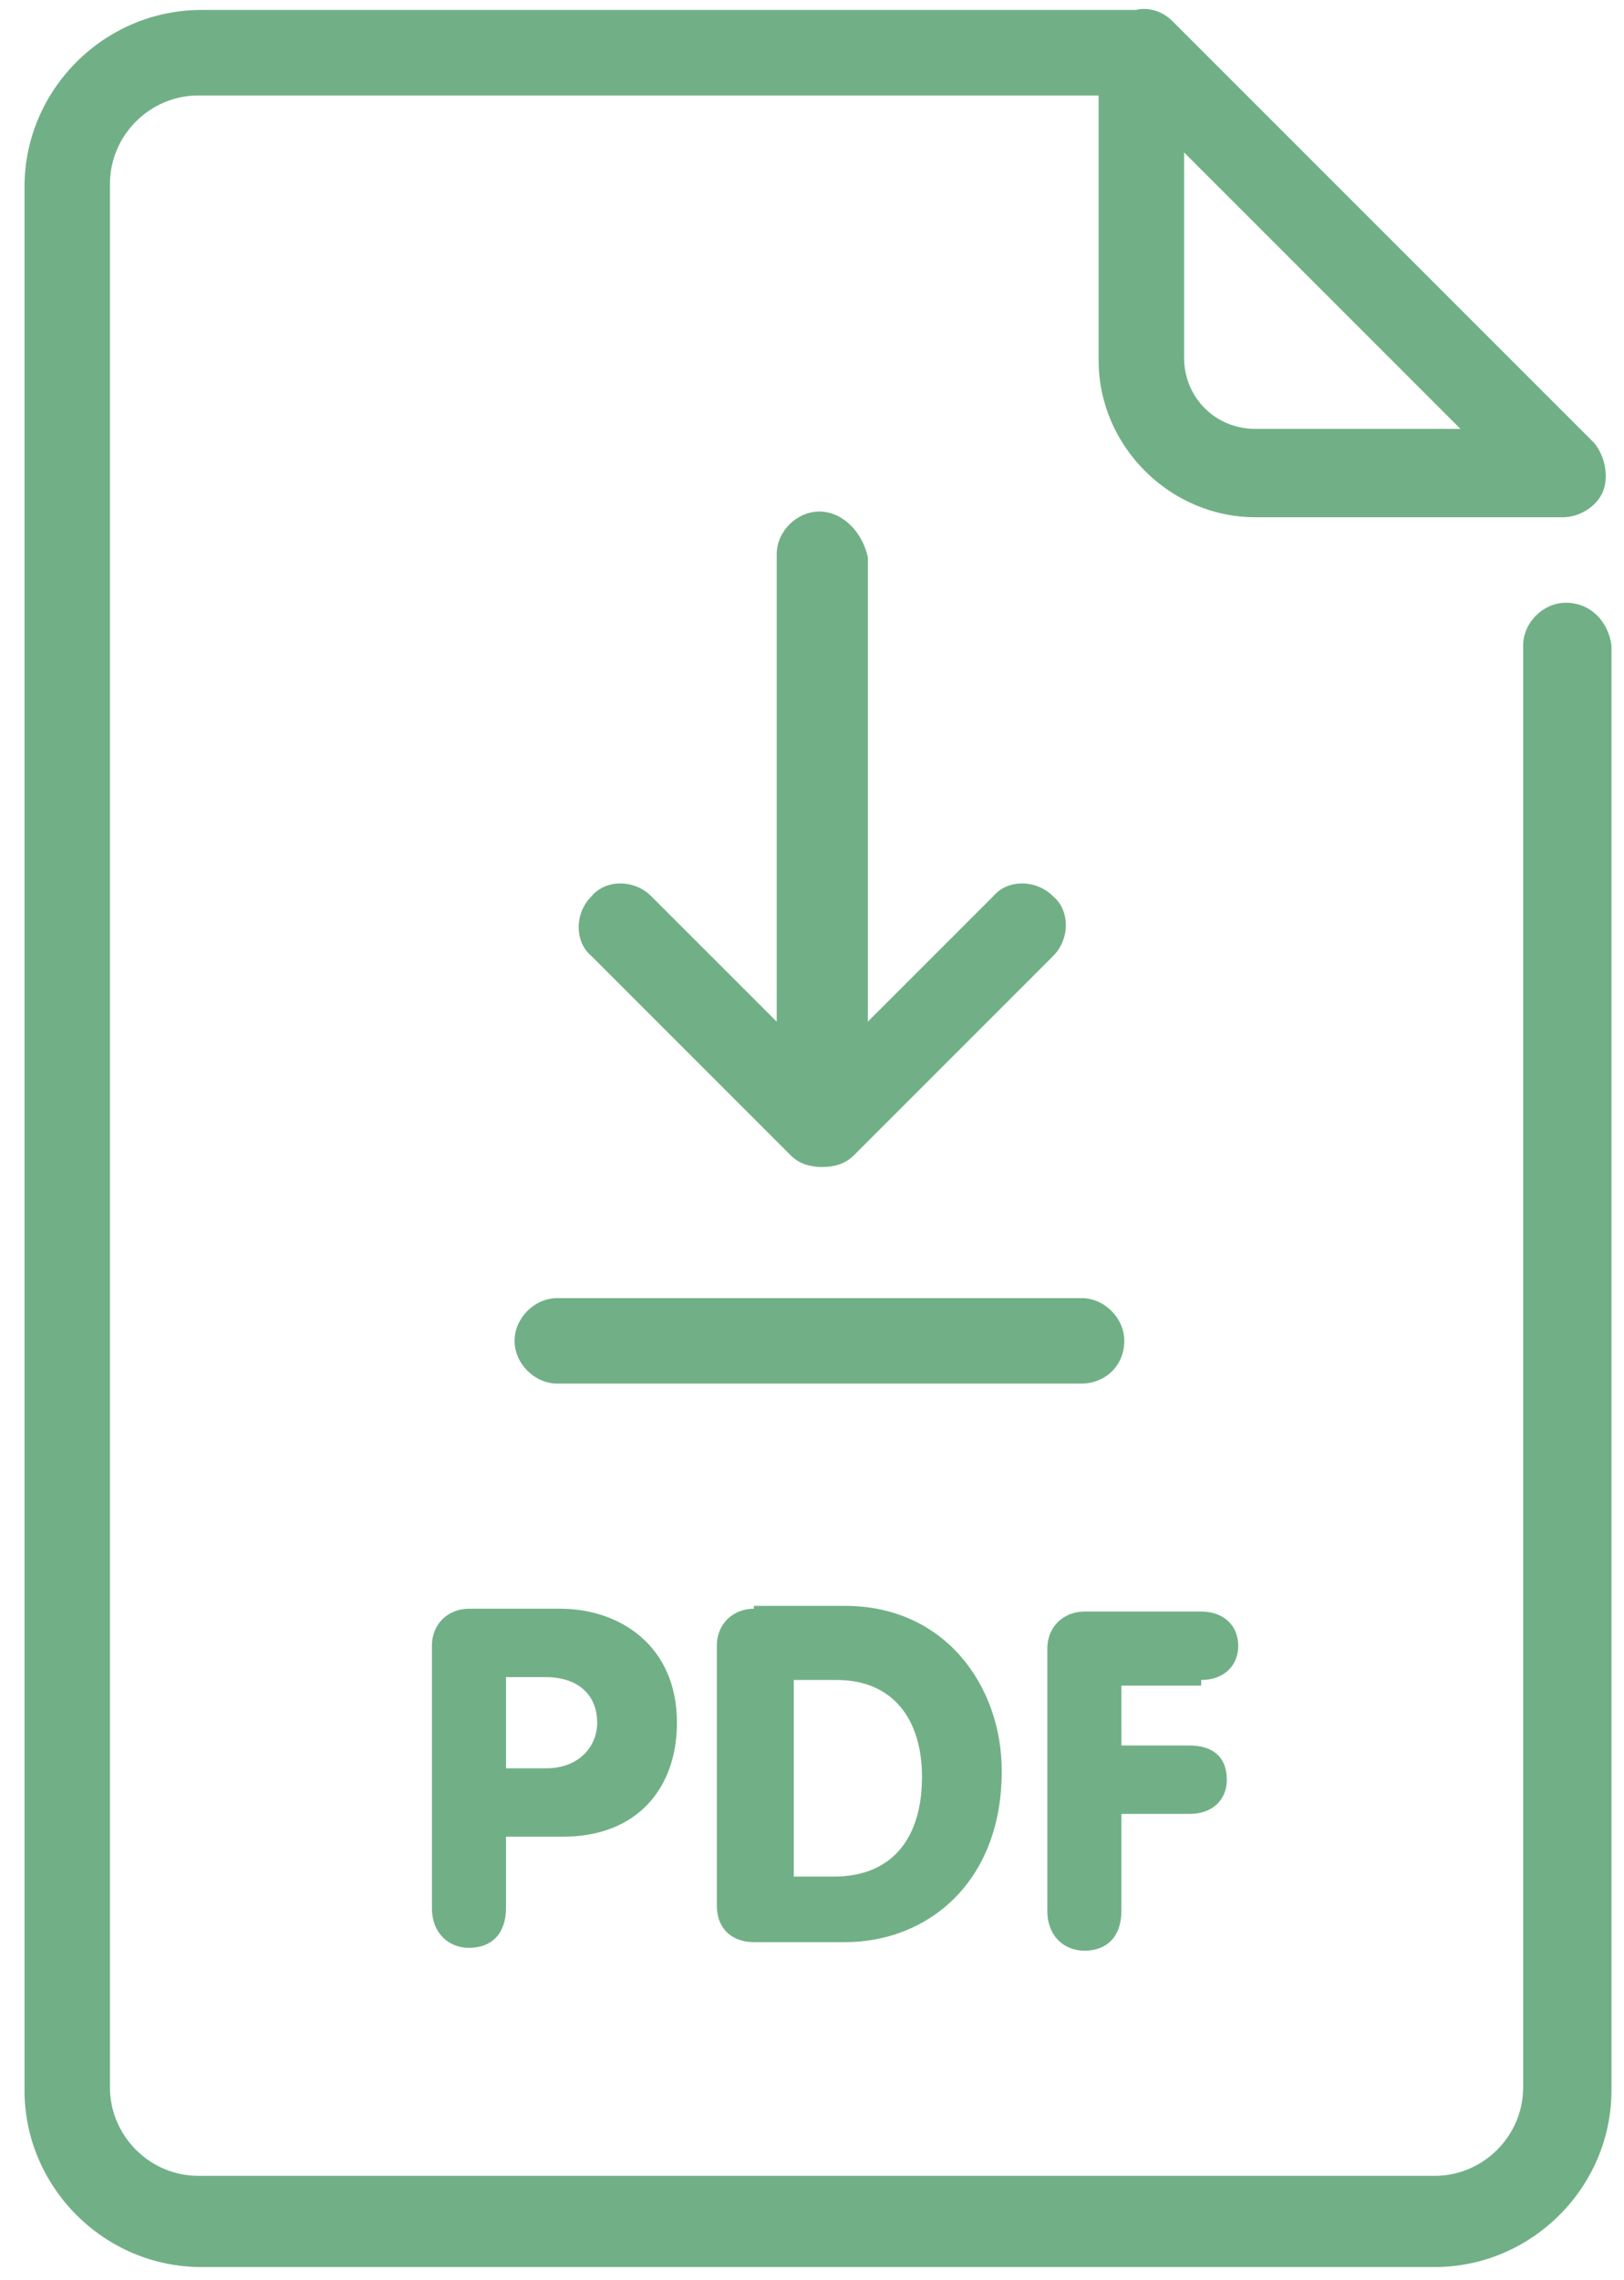 <svg width="57" height="80" viewBox="0 0 57 80" fill="none" xmlns="http://www.w3.org/2000/svg">
<g id="Group 14">
<path id="Vector" d="M28.761 17.95C27.96 17.95 27.261 18.65 27.261 19.45V35.85L22.86 31.45C22.261 30.85 21.261 30.85 20.761 31.45C20.16 32.05 20.16 33.05 20.761 33.55L27.761 40.55C28.061 40.85 28.46 40.95 28.86 40.95C29.261 40.95 29.66 40.85 29.96 40.55L36.961 33.55C37.56 32.95 37.56 31.95 36.961 31.45C36.361 30.85 35.361 30.85 34.861 31.45L30.46 35.85V19.55C30.261 18.65 29.561 17.95 28.761 17.95Z" fill="#71B086"/>
<path id="Vector_2" d="M54.96 21.15C54.16 21.15 53.46 21.85 53.46 22.65V73.25C53.46 74.95 52.06 76.35 50.36 76.35H6.96C5.26 76.35 3.86 74.95 3.86 73.25V6.45C3.86 4.75 5.26 3.35 6.96 3.35H38.56V12.65C38.56 15.65 41.06 18.15 44.06 18.15H54.86C55.46 18.15 56.06 17.75 56.26 17.25C56.46 16.75 56.36 16.05 55.96 15.55L41.16 0.75C40.76 0.35 40.26 0.25 39.86 0.35H7.06C3.66 0.35 0.86 3.15 0.86 6.55V73.35C0.86 76.75 3.66 79.55 7.06 79.55H50.36C53.76 79.55 56.56 76.75 56.56 73.35V22.65C56.46 21.85 55.86 21.15 54.96 21.15ZM44.06 15.05C42.66 15.05 41.56 13.95 41.56 12.55V5.35L51.26 15.05H44.06Z" fill="#71B086"/>
<path id="Vector_3" d="M16.46 56.45C15.76 56.45 15.16 56.95 15.16 57.75V66.95C15.16 67.85 15.76 68.35 16.46 68.35C17.26 68.35 17.76 67.85 17.76 66.95V64.45H19.76C22.36 64.45 23.76 62.75 23.76 60.45C23.76 57.75 21.76 56.45 19.66 56.45H16.46ZM20.96 60.45C20.96 61.25 20.36 62.05 19.16 62.05H17.76V58.85H19.16C20.26 58.85 20.96 59.45 20.96 60.45Z" fill="#71B086"/>
<path id="Vector_4" d="M26.46 56.45C25.76 56.45 25.16 56.95 25.16 57.75V66.85C25.16 67.75 25.76 68.15 26.46 68.15H29.66C32.56 68.15 35.16 66.05 35.16 62.15C35.16 59.15 33.16 56.35 29.66 56.35H26.46V56.45ZM32.36 62.35C32.36 64.45 31.36 65.85 29.26 65.85H27.86V58.95H29.36C31.36 58.95 32.36 60.35 32.36 62.35Z" fill="#71B086"/>
<path id="Vector_5" d="M42.16 58.95C42.96 58.95 43.46 58.45 43.46 57.75C43.46 57.05 42.96 56.55 42.16 56.55H38.06C37.36 56.55 36.76 57.05 36.76 57.85V67.05C36.76 67.95 37.36 68.45 38.06 68.45C38.86 68.45 39.36 67.95 39.36 67.05V63.65H41.76C42.56 63.65 43.06 63.15 43.06 62.45C43.06 61.65 42.56 61.25 41.76 61.25H39.36V59.15H42.16V58.95Z" fill="#71B086"/>
<path id="Vector_6" d="M39.461 47.05C39.461 46.25 38.761 45.55 37.961 45.55H19.561C18.761 45.55 18.061 46.25 18.061 47.05C18.061 47.85 18.761 48.55 19.561 48.55H37.961C38.761 48.55 39.461 47.95 39.461 47.05Z" fill="#71B086"/>
</g>
</svg>
